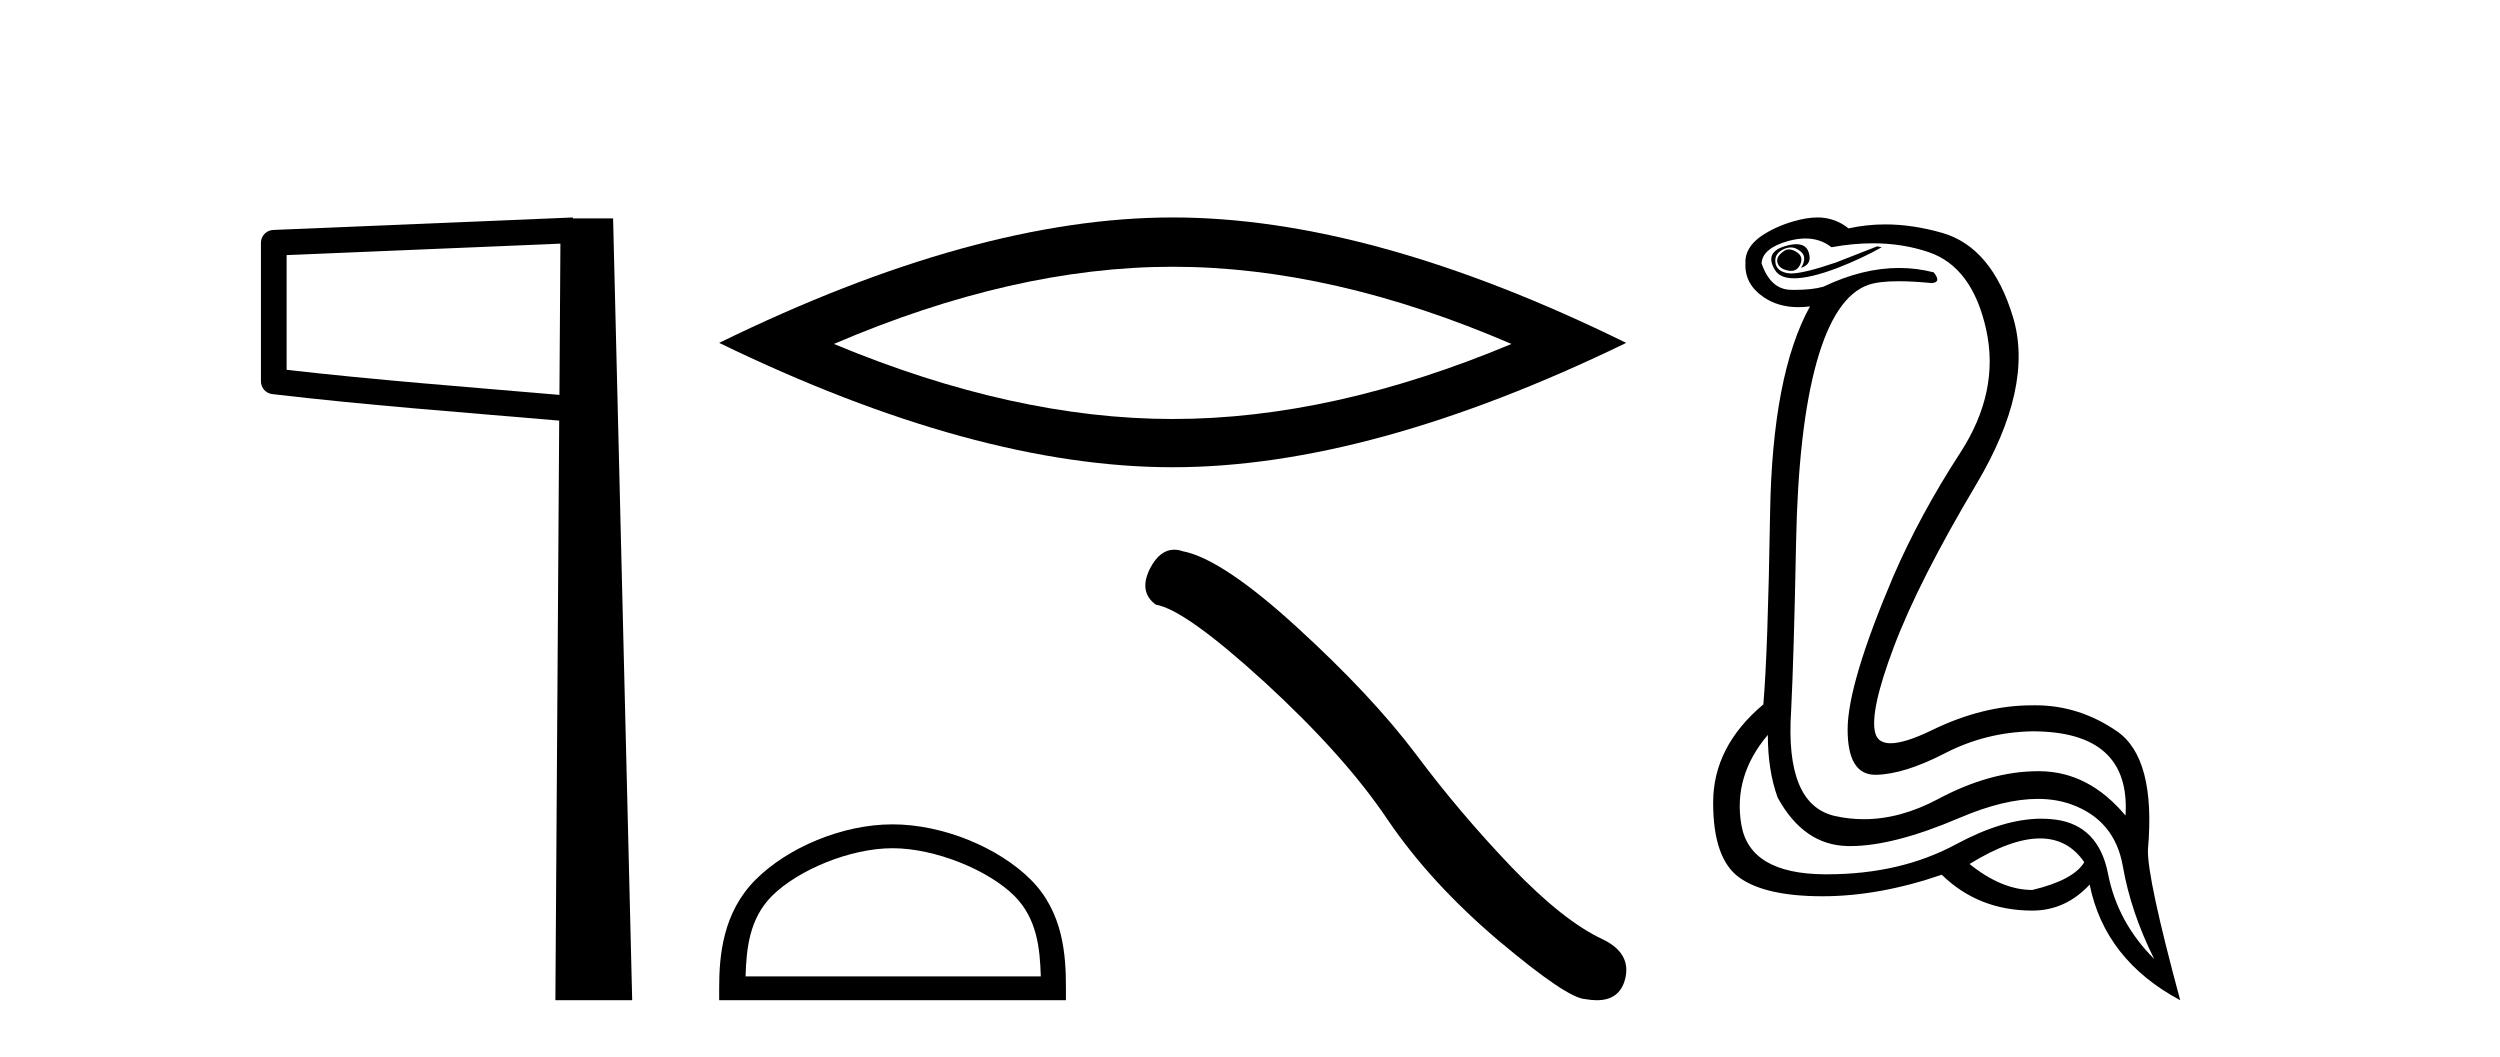 <?xml version='1.0' encoding='UTF-8' standalone='yes'?><svg xmlns='http://www.w3.org/2000/svg' xmlns:xlink='http://www.w3.org/1999/xlink' width='97.0' height='41.0' ><path d='M 21.744 9.453 L 21.706 15.321 L 21.7 15.321 C 17.901 14.995 14.617 14.748 11.121 14.349 L 11.121 9.897 L 21.744 9.453 ZM 22.226 8.437 L 21.728 8.459 L 10.604 8.922 C 10.337 8.932 10.125 9.15 10.124 9.418 L 10.124 14.795 C 10.124 15.048 10.313 15.262 10.565 15.291 C 14.256 15.725 17.663 15.973 21.615 16.313 L 21.697 16.321 L 21.549 38.809 L 24.529 38.809 L 23.788 8.475 L 22.229 8.475 L 22.226 8.437 Z' style='fill:#000000;stroke:none' /><path d='M 45.5 10.35 Q 51.698 10.35 58.645 13.345 Q 51.698 16.257 45.5 16.257 Q 39.343 16.257 32.355 13.345 Q 39.343 10.35 45.5 10.35 ZM 45.5 8.437 Q 37.846 8.437 27.904 13.304 Q 37.846 18.129 45.5 18.129 Q 53.154 18.129 63.096 13.304 Q 53.196 8.437 45.5 8.437 Z' style='fill:#000000;stroke:none' /><path d='M 34.631 32.911 C 36.286 32.911 38.357 33.761 39.36 34.763 C 40.237 35.64 40.351 36.803 40.383 37.883 L 28.928 37.883 C 28.96 36.803 29.075 35.64 29.952 34.763 C 30.954 33.761 32.976 32.911 34.631 32.911 ZM 34.631 31.985 C 32.668 31.985 30.556 32.892 29.318 34.13 C 28.048 35.399 27.904 37.071 27.904 38.322 L 27.904 38.809 L 41.358 38.809 L 41.358 38.322 C 41.358 37.071 41.263 35.399 39.993 34.13 C 38.755 32.892 36.594 31.985 34.631 31.985 Z' style='fill:#000000;stroke:none' /><path d='M 45.558 21.328 Q 45.004 21.328 44.628 22.043 Q 44.161 22.963 44.847 23.462 Q 45.986 23.649 49.09 26.488 Q 52.178 29.328 53.832 31.792 Q 55.501 34.257 58.153 36.503 Q 60.805 38.734 61.507 38.765 Q 61.749 38.809 61.956 38.809 Q 62.836 38.809 63.051 38.001 Q 63.316 36.987 62.177 36.441 Q 60.664 35.739 58.652 33.648 Q 56.64 31.543 54.939 29.265 Q 53.224 26.988 50.322 24.336 Q 47.421 21.684 45.892 21.388 Q 45.718 21.328 45.558 21.328 Z' style='fill:#000000;stroke:none' /><path d='M 69.41 9.677 Q 69.347 9.677 69.288 9.697 Q 68.87 9.941 68.975 10.219 Q 69.044 10.428 69.375 10.497 Q 69.438 10.51 69.494 10.51 Q 69.732 10.51 69.844 10.271 Q 69.983 9.975 69.74 9.801 Q 69.566 9.677 69.41 9.677 ZM 69.697 9.475 Q 69.503 9.475 69.236 9.558 Q 68.453 9.801 68.87 10.48 Q 69.067 10.798 69.616 10.798 Q 70.236 10.798 71.305 10.393 Q 72.279 10.01 73.009 9.593 L 72.835 9.558 L 71.236 10.184 Q 69.988 10.61 69.499 10.61 Q 69.429 10.61 69.375 10.601 Q 68.94 10.532 68.888 10.201 Q 68.836 9.871 69.149 9.697 Q 69.323 9.601 69.48 9.601 Q 69.607 9.601 69.723 9.662 Q 69.983 9.801 70.001 9.993 Q 70.018 10.184 69.879 10.393 Q 70.331 10.254 70.175 9.784 Q 70.072 9.475 69.697 9.475 ZM 70.052 9.253 Q 70.631 9.253 71.062 9.593 Q 71.896 9.44 72.667 9.44 Q 73.823 9.44 74.835 9.784 Q 76.522 10.358 77.061 12.775 Q 77.601 15.193 76.053 17.575 Q 74.505 19.958 73.462 22.358 Q 71.688 26.531 71.688 28.305 Q 71.688 30.062 72.762 30.062 Q 72.773 30.062 72.783 30.062 Q 73.879 30.044 75.462 29.227 Q 77.044 28.41 78.853 28.375 Q 82.679 28.375 82.47 31.644 Q 81.044 29.94 79.148 29.923 Q 79.119 29.922 79.089 29.922 Q 77.221 29.922 75.201 31.001 Q 73.732 31.785 72.316 31.785 Q 71.754 31.785 71.201 31.662 Q 69.253 31.227 69.496 27.575 Q 69.601 25.488 69.688 21.036 Q 69.775 16.584 70.488 14.045 Q 71.201 11.506 72.488 11.054 Q 72.893 10.912 73.666 10.912 Q 74.218 10.912 74.957 10.984 Q 75.34 10.949 75.027 10.567 Q 74.369 10.397 73.685 10.397 Q 72.272 10.397 70.749 11.123 Q 70.316 11.247 69.649 11.247 Q 69.566 11.247 69.479 11.245 Q 68.696 11.228 68.349 10.219 Q 68.383 9.628 69.392 9.349 Q 69.743 9.253 70.052 9.253 ZM 79.154 32.531 Q 80.238 32.531 80.87 33.453 Q 80.453 34.149 78.853 34.531 Q 77.67 34.531 76.418 33.523 Q 78.029 32.531 79.154 32.531 ZM 68.592 28.514 Q 68.592 29.905 68.975 30.949 Q 69.983 32.792 71.688 32.827 Q 71.739 32.828 71.79 32.828 Q 73.471 32.828 76.035 31.731 Q 77.754 30.997 79.068 30.997 Q 79.775 30.997 80.366 31.21 Q 82.053 31.818 82.366 33.609 Q 82.679 35.401 83.583 37.209 Q 82.157 35.783 81.792 33.905 Q 81.427 32.027 79.757 31.801 Q 79.489 31.765 79.208 31.765 Q 77.736 31.765 75.896 32.757 Q 73.737 33.923 70.885 33.923 Q 70.843 33.923 70.801 33.923 Q 67.897 33.905 67.566 32.01 Q 67.236 30.114 68.592 28.514 ZM 70.519 8.437 Q 70.116 8.437 69.601 8.584 Q 68.87 8.793 68.314 9.175 Q 67.688 9.628 67.723 10.219 Q 67.688 11.019 68.418 11.523 Q 68.991 11.918 69.777 11.918 Q 69.994 11.918 70.227 11.888 L 70.227 11.888 Q 68.766 14.532 68.679 19.923 Q 68.592 25.314 68.418 27.331 Q 66.47 28.966 66.47 31.14 Q 66.47 33.314 67.479 34.044 Q 68.488 34.775 70.714 34.775 Q 72.905 34.775 75.34 33.94 Q 76.766 35.331 78.853 35.331 Q 80.14 35.331 81.079 34.322 Q 81.67 37.244 84.592 38.809 Q 83.305 34.044 83.34 32.966 Q 83.653 29.418 82.14 28.375 Q 80.675 27.365 78.967 27.365 Q 78.91 27.365 78.853 27.366 Q 76.94 27.366 74.975 28.323 Q 73.915 28.838 73.356 28.838 Q 72.878 28.838 72.766 28.462 Q 72.522 27.644 73.479 25.105 Q 74.435 22.566 76.679 18.793 Q 78.922 15.019 78.105 12.306 Q 77.288 9.593 75.357 9.036 Q 74.213 8.707 73.149 8.707 Q 72.417 8.707 71.722 8.862 Q 71.34 8.549 70.836 8.462 Q 70.687 8.437 70.519 8.437 Z' style='fill:#000000;stroke:none' /></svg>